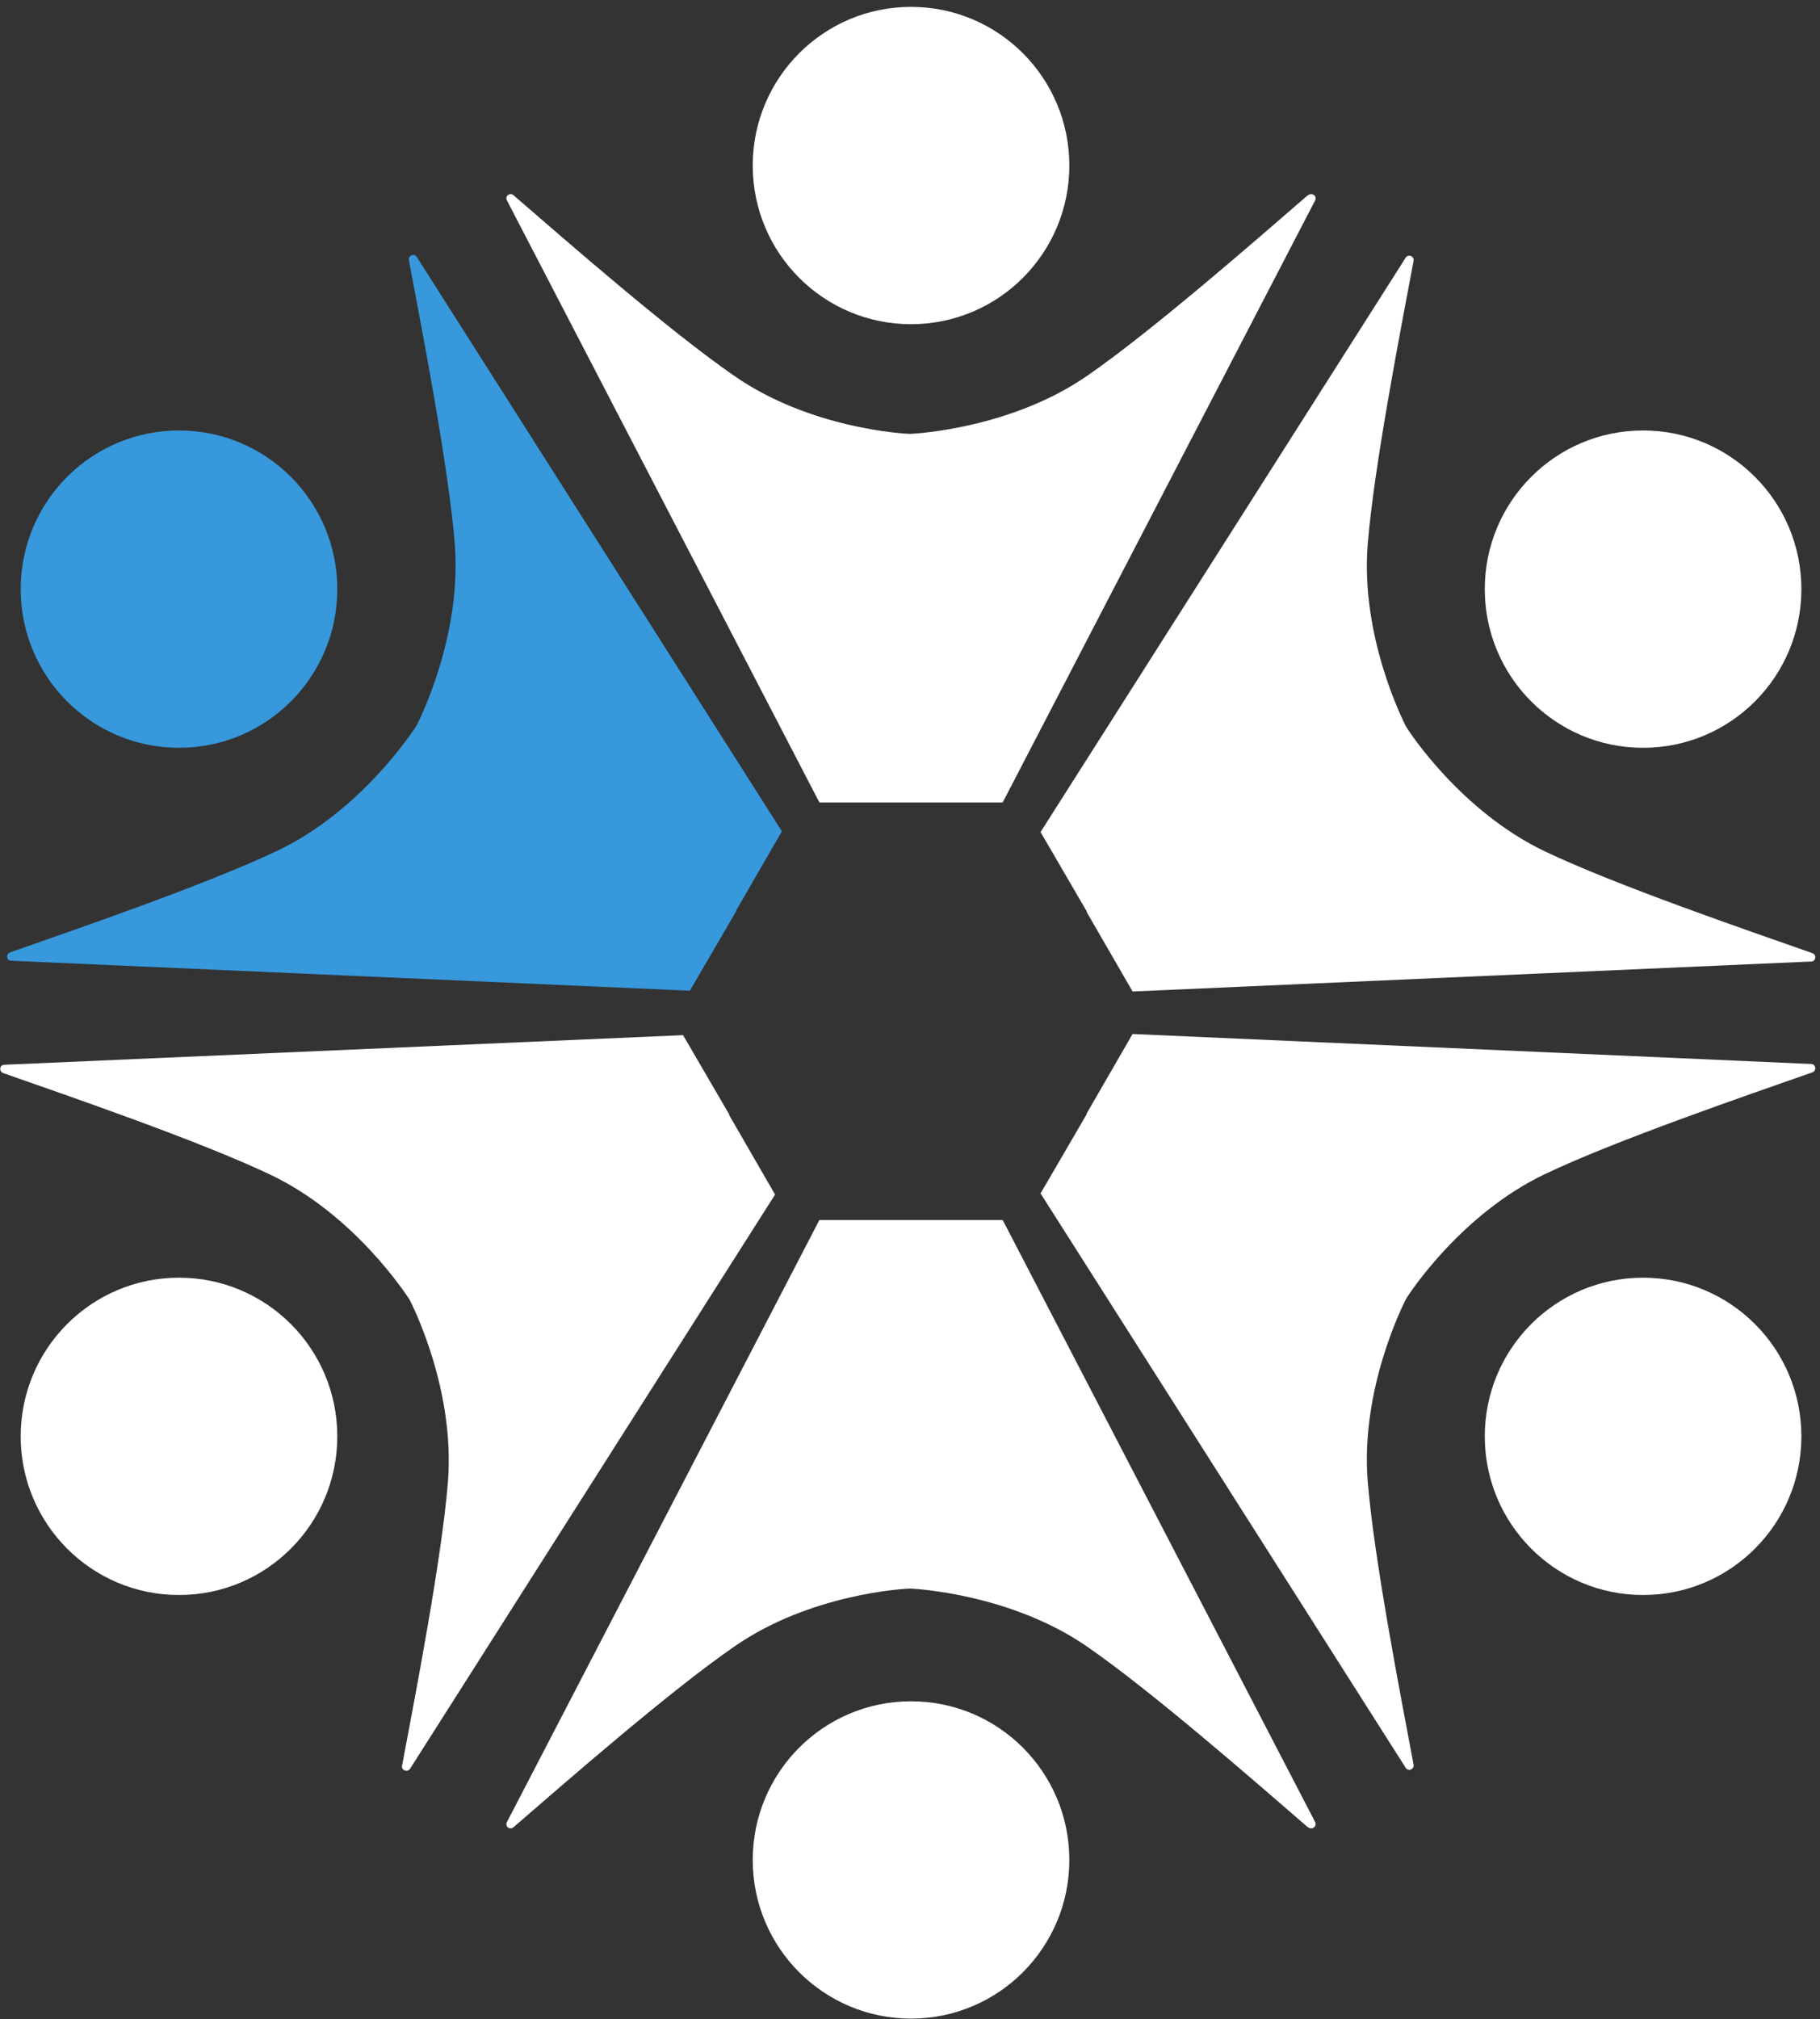 <?xml version="1.0" encoding="UTF-8" standalone="no"?> <svg xmlns="http://www.w3.org/2000/svg" xmlns:xlink="http://www.w3.org/1999/xlink" xmlns:serif="http://www.serif.com/" width="100%" height="100%" viewBox="0 0 992 1100" version="1.1" xml:space="preserve" style="fill-rule:evenodd;clip-rule:evenodd;stroke-linejoin:round;stroke-miterlimit:2;"><rect x="0" y="0" width="992" height="1100" fill="#333333" stroke="none"/><rect id="Prancheta1" x="0" y="0" width="991.667" height="1099.72" style="fill:none;"></rect><g id="Prancheta11" serif:id="Prancheta1"><path d="M496.567,176.619c47.679,-0 86.279,-38.67 86.279,-86.438c-0,-47.768 -38.6,-86.438 -86.279,-86.438c-47.684,0 -86.284,38.67 -86.284,86.438c-0,47.768 38.6,86.438 86.284,86.438Z" style="fill:#fff;fill-rule:nonzero;"></path><path d="M712.892,106.31c-28.692,24.815 -85.25,74.238 -120.342,98.432c-41.283,28.536 -92.683,31.431 -96.192,31.638c-3.508,0 -54.908,-2.895 -96.19,-31.638c-35.091,-24.195 -91.649,-73.617 -120.341,-98.432c-2.064,-1.654 -4.747,0.621 -3.509,2.895l170.294,327.966l99.905,-0l170.295,-327.966c1.238,-2.274 -1.649,-4.549 -3.716,-2.895l-0.204,0Z" style="fill:#fff;fill-rule:nonzero;"></path><path d="M97.561,407.395c47.682,-0 86.282,-38.67 86.282,-86.438c0,-47.768 -38.6,-86.437 -86.282,-86.437c-47.682,-0 -86.282,38.669 -86.282,86.437c-0,47.768 38.6,86.438 86.282,86.438Z" style="fill:#3798dc;fill-rule:nonzero;"></path><path d="M5.499,518.854c35.917,-12.617 107.131,-37.017 145.731,-55.421c45.618,-21.712 73.69,-64.93 75.755,-68.032c1.651,-3.309 24.976,-49.216 20.848,-99.672c-3.509,-42.599 -17.958,-116.629 -24.977,-154.057c-0.413,-2.482 2.89,-3.93 4.335,-1.655l198.984,312.871l-24.975,43.22l0,0.413l-25.182,43.216l-369.9,-16.333c-2.683,0 -3.096,-3.725 -0.619,-4.55Z" style="fill:#3798dc;fill-rule:nonzero;"></path><path d="M895.571,868.946c47.679,-0 86.279,-38.671 86.279,-86.438c0,-47.766 -38.6,-86.437 -86.279,-86.437c-47.683,-0 -86.283,38.671 -86.283,86.437c-0,47.767 38.6,86.438 86.283,86.438Z" style="fill:#fff;fill-rule:nonzero;"></path><path d="M770.479,961.379c-7.017,-37.429 -21.466,-111.458 -24.975,-154.054c-4.129,-50.458 19.196,-96.367 20.85,-99.675c1.854,-3.1 30.134,-46.321 75.754,-68.033c38.6,-18.404 109.813,-42.804 145.729,-55.417c2.476,-0.829 1.859,-4.55 -0.62,-4.55l-369.896,-16.338l-24.979,43.221l-0,0.413l-25.184,43.216l198.988,312.871c1.446,2.275 4.746,0.829 4.333,-1.654Z" style="fill:#fff;fill-rule:nonzero;"></path><path d="M496.567,1099.72c47.679,-0 86.279,-38.667 86.279,-86.438c-0,-47.766 -38.6,-86.437 -86.279,-86.437c-47.684,-0 -86.284,38.671 -86.284,86.437c-0,47.771 38.6,86.438 86.284,86.438Z" style="fill:#fff;fill-rule:nonzero;"></path><path d="M712.892,995.5c-28.692,-24.812 -85.25,-74.237 -120.342,-98.429c-41.283,-28.538 -92.683,-31.433 -96.192,-31.642c-3.508,0 -54.908,2.896 -96.19,31.642c-35.091,24.192 -91.649,73.617 -120.341,98.429c-2.064,1.654 -4.747,-0.621 -3.509,-2.896l170.294,-327.967l99.905,0l170.295,327.967c1.238,2.275 -1.649,4.55 -3.716,2.896l-0.204,0Z" style="fill:#fff;fill-rule:nonzero;"></path><path d="M97.561,868.946c47.682,-0 86.282,-38.671 86.282,-86.438c0,-47.766 -38.6,-86.437 -86.282,-86.437c-47.682,-0 -86.282,38.671 -86.282,86.437c-0,47.767 38.6,86.438 86.282,86.438Z" style="fill:#fff;fill-rule:nonzero;"></path><path d="M1.784,584.613c35.916,12.612 107.13,37.016 145.73,55.42c45.618,21.713 73.691,64.93 75.755,68.034c1.651,3.308 24.976,49.212 20.848,99.671c-3.509,42.595 -17.958,116.833 -24.976,154.262c-0.413,2.483 2.889,3.725 4.334,1.654l198.988,-312.871l-24.978,-43.216l0,-0.413l-25.183,-43.221l-369.899,16.13c-2.684,-0 -3.096,3.72 -0.619,4.549Z" style="fill:#fff;fill-rule:nonzero;"></path><path d="M895.571,407.395c47.679,-0 86.279,-38.67 86.279,-86.438c0,-47.768 -38.6,-86.437 -86.279,-86.437c-47.683,-0 -86.283,38.669 -86.283,86.437c-0,47.768 38.6,86.438 86.283,86.438Z" style="fill:#fff;fill-rule:nonzero;"></path><path d="M770.479,142.085c-7.017,37.429 -21.466,111.459 -24.975,154.058c-4.129,50.456 19.196,96.363 20.85,99.671c1.854,3.102 30.134,46.319 75.754,68.032c38.6,18.404 109.813,42.808 145.729,55.421c2.476,0.829 1.859,4.55 -0.62,4.55l-369.896,16.337l-24.979,-43.221l-0,-0.412l-25.184,-43.221l198.988,-312.869c1.446,-2.275 4.746,-0.827 4.333,1.654Z" style="fill:#fff;fill-rule:nonzero;"></path></g></svg> 